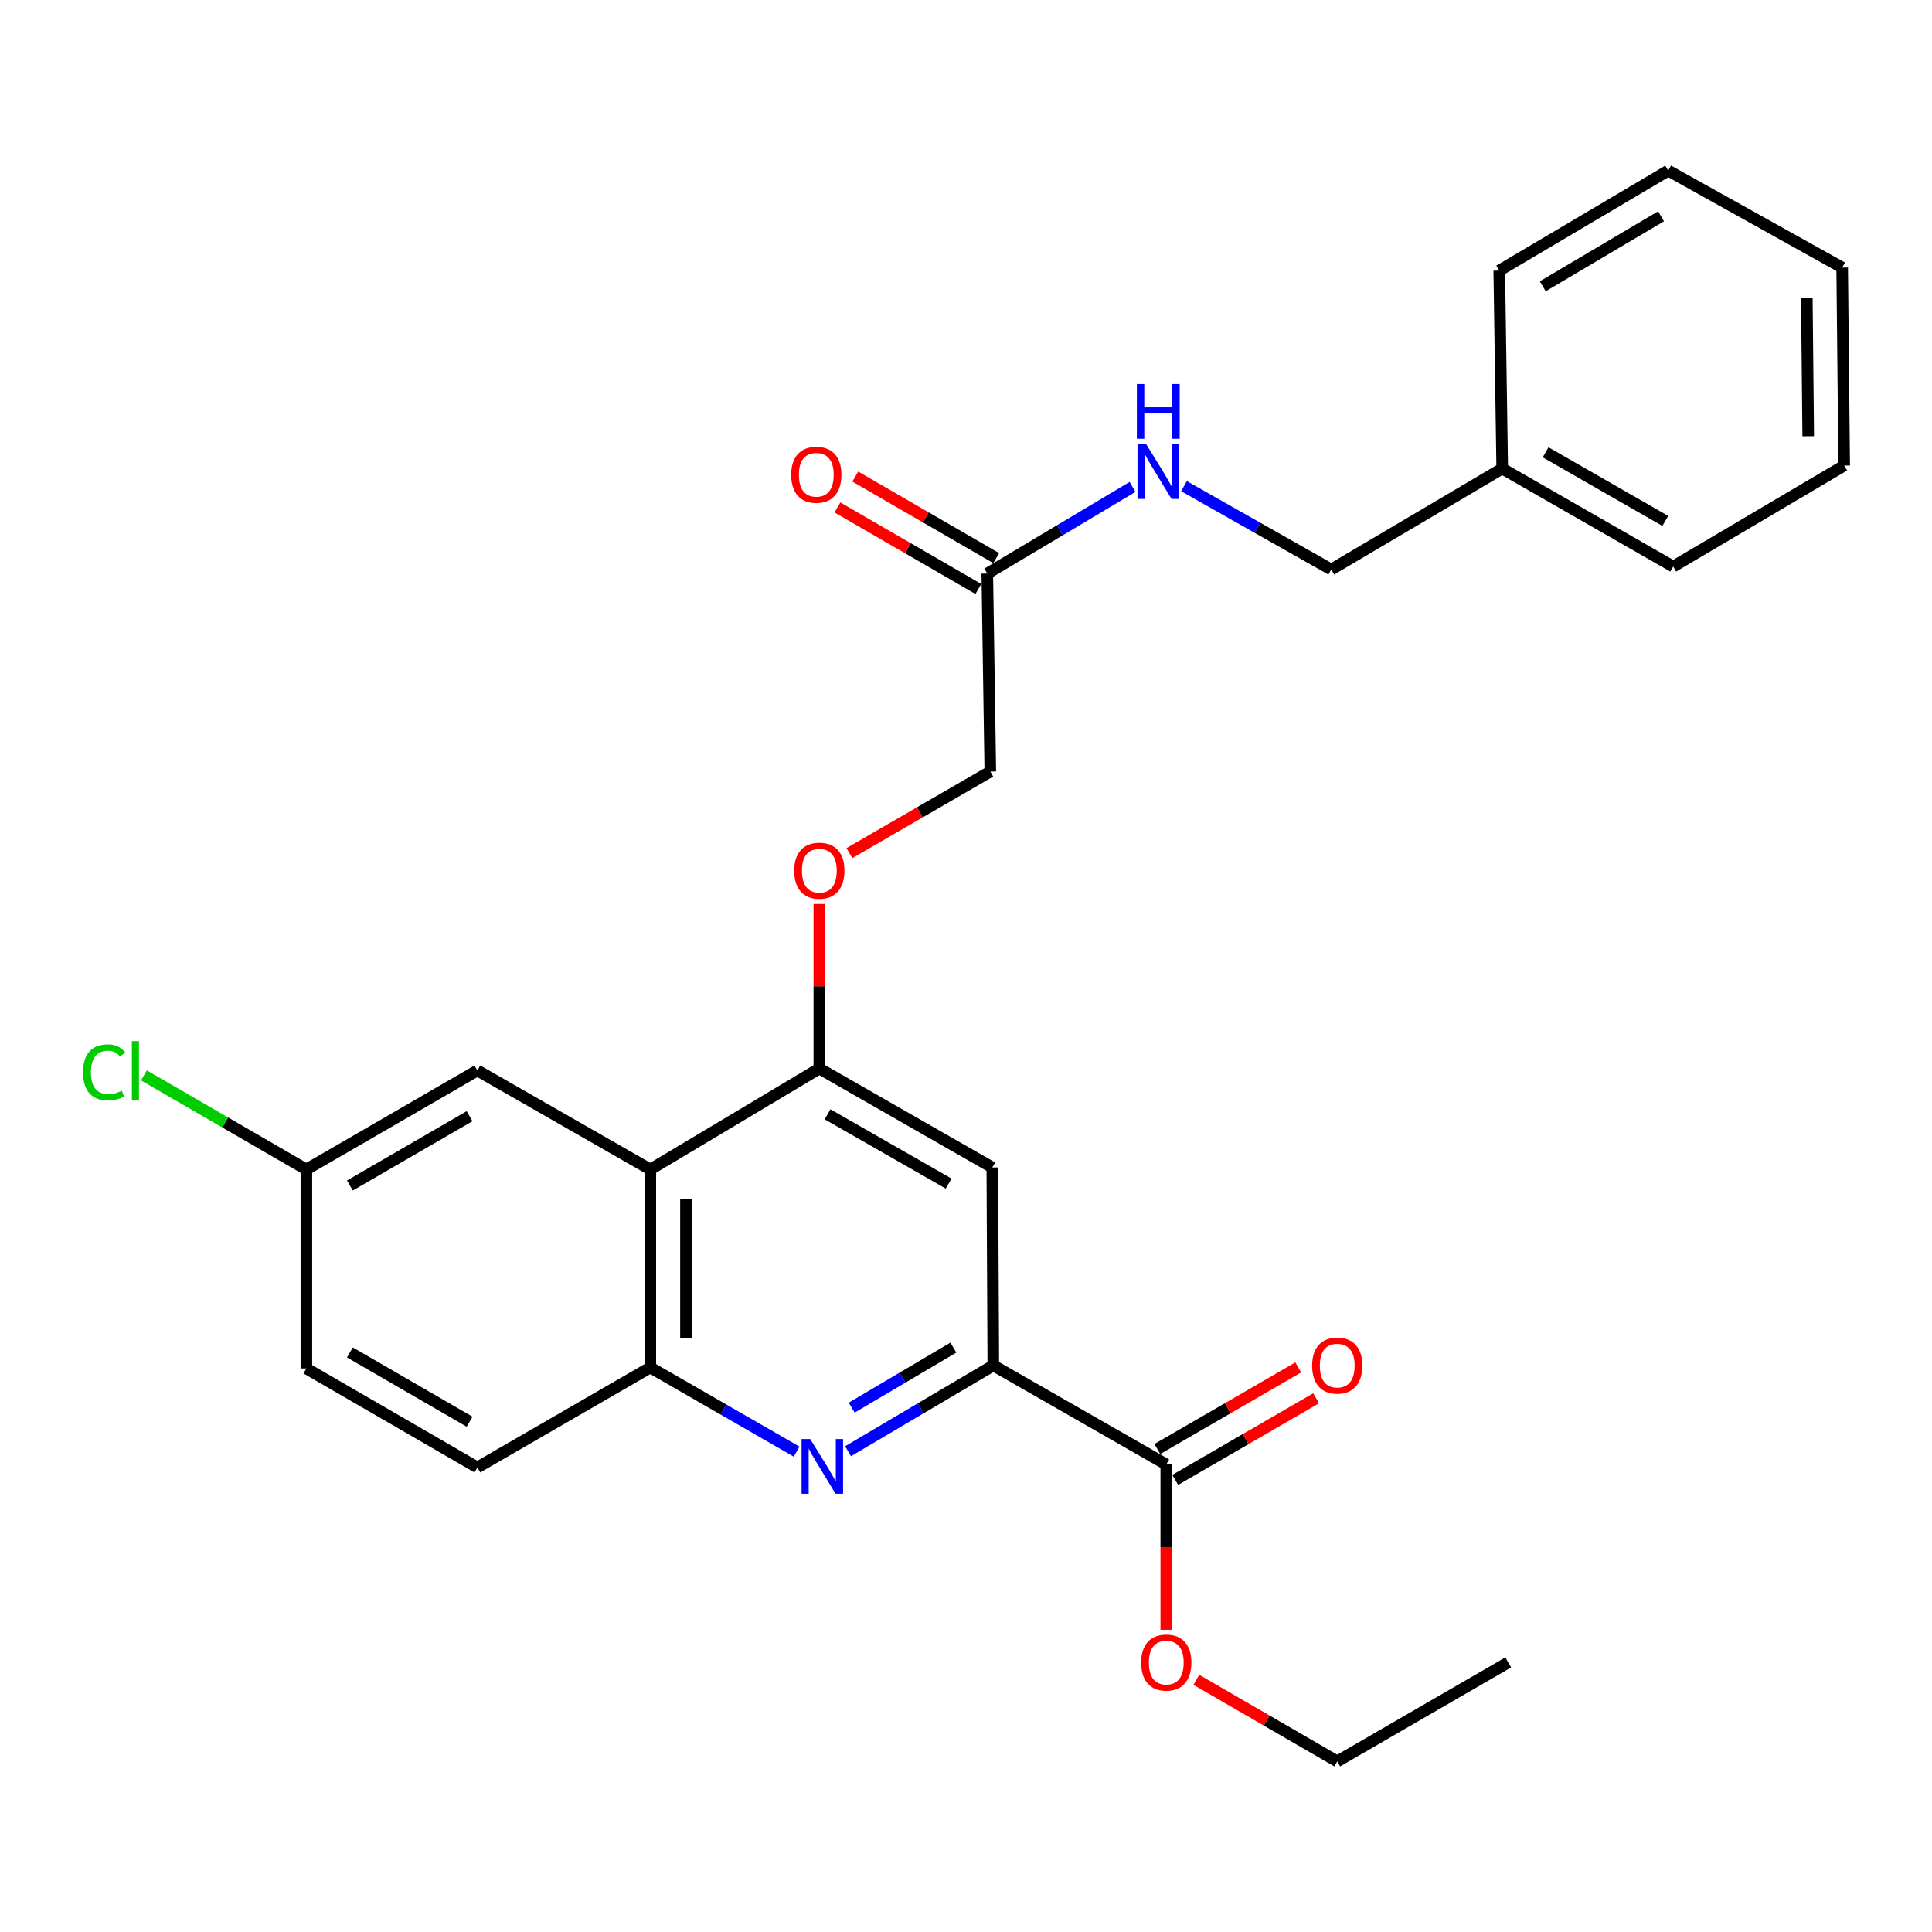 <?xml version='1.0' encoding='iso-8859-1'?>
<svg version='1.1' baseProfile='full'
              xmlns='http://www.w3.org/2000/svg'
                      xmlns:rdkit='http://www.rdkit.org/xml'
                      xmlns:xlink='http://www.w3.org/1999/xlink'
                  xml:space='preserve'
width='1000px' height='1000px' viewBox='0 0 1000 1000'>
<!-- END OF HEADER -->
<rect style='opacity:1.0;fill:#FFFFFF;stroke:none' width='1000' height='1000' x='0' y='0'> </rect>
<path class='bond-0' d='M 438.943,751.16 L 476.538,728.958' style='fill:none;fill-rule:evenodd;stroke:#0000FF;stroke-width:6px;stroke-linecap:butt;stroke-linejoin:miter;stroke-opacity:1' />
<path class='bond-0' d='M 476.538,728.958 L 514.134,706.755' style='fill:none;fill-rule:evenodd;stroke:#000000;stroke-width:6px;stroke-linecap:butt;stroke-linejoin:miter;stroke-opacity:1' />
<path class='bond-0' d='M 440.834,728.603 L 467.15,713.061' style='fill:none;fill-rule:evenodd;stroke:#0000FF;stroke-width:6px;stroke-linecap:butt;stroke-linejoin:miter;stroke-opacity:1' />
<path class='bond-0' d='M 467.15,713.061 L 493.467,697.52' style='fill:none;fill-rule:evenodd;stroke:#000000;stroke-width:6px;stroke-linecap:butt;stroke-linejoin:miter;stroke-opacity:1' />
<path class='bond-3' d='M 412.325,751.365 L 374.462,729.583' style='fill:none;fill-rule:evenodd;stroke:#0000FF;stroke-width:6px;stroke-linecap:butt;stroke-linejoin:miter;stroke-opacity:1' />
<path class='bond-3' d='M 374.462,729.583 L 336.599,707.801' style='fill:none;fill-rule:evenodd;stroke:#000000;stroke-width:6px;stroke-linecap:butt;stroke-linejoin:miter;stroke-opacity:1' />
<path class='bond-4' d='M 514.134,706.755 L 513.621,604.285' style='fill:none;fill-rule:evenodd;stroke:#000000;stroke-width:6px;stroke-linecap:butt;stroke-linejoin:miter;stroke-opacity:1' />
<path class='bond-5' d='M 514.134,706.755 L 603.66,758.005' style='fill:none;fill-rule:evenodd;stroke:#000000;stroke-width:6px;stroke-linecap:butt;stroke-linejoin:miter;stroke-opacity:1' />
<path class='bond-1' d='M 336.599,605.321 L 336.599,707.801' style='fill:none;fill-rule:evenodd;stroke:#000000;stroke-width:6px;stroke-linecap:butt;stroke-linejoin:miter;stroke-opacity:1' />
<path class='bond-1' d='M 355.06,620.693 L 355.06,692.429' style='fill:none;fill-rule:evenodd;stroke:#000000;stroke-width:6px;stroke-linecap:butt;stroke-linejoin:miter;stroke-opacity:1' />
<path class='bond-2' d='M 336.599,605.321 L 424.084,553.055' style='fill:none;fill-rule:evenodd;stroke:#000000;stroke-width:6px;stroke-linecap:butt;stroke-linejoin:miter;stroke-opacity:1' />
<path class='bond-8' d='M 336.599,605.321 L 247.083,554.071' style='fill:none;fill-rule:evenodd;stroke:#000000;stroke-width:6px;stroke-linecap:butt;stroke-linejoin:miter;stroke-opacity:1' />
<path class='bond-7' d='M 424.084,553.055 L 424.084,510.481' style='fill:none;fill-rule:evenodd;stroke:#000000;stroke-width:6px;stroke-linecap:butt;stroke-linejoin:miter;stroke-opacity:1' />
<path class='bond-7' d='M 424.084,510.481 L 424.084,467.907' style='fill:none;fill-rule:evenodd;stroke:#FF0000;stroke-width:6px;stroke-linecap:butt;stroke-linejoin:miter;stroke-opacity:1' />
<path class='bond-27' d='M 424.084,553.055 L 513.621,604.285' style='fill:none;fill-rule:evenodd;stroke:#000000;stroke-width:6px;stroke-linecap:butt;stroke-linejoin:miter;stroke-opacity:1' />
<path class='bond-27' d='M 428.347,576.764 L 491.022,612.624' style='fill:none;fill-rule:evenodd;stroke:#000000;stroke-width:6px;stroke-linecap:butt;stroke-linejoin:miter;stroke-opacity:1' />
<path class='bond-11' d='M 336.599,707.801 L 247.083,759.543' style='fill:none;fill-rule:evenodd;stroke:#000000;stroke-width:6px;stroke-linecap:butt;stroke-linejoin:miter;stroke-opacity:1' />
<path class='bond-10' d='M 608.286,765.993 L 644.753,744.872' style='fill:none;fill-rule:evenodd;stroke:#000000;stroke-width:6px;stroke-linecap:butt;stroke-linejoin:miter;stroke-opacity:1' />
<path class='bond-10' d='M 644.753,744.872 L 681.22,723.752' style='fill:none;fill-rule:evenodd;stroke:#FF0000;stroke-width:6px;stroke-linecap:butt;stroke-linejoin:miter;stroke-opacity:1' />
<path class='bond-10' d='M 599.034,750.017 L 635.501,728.897' style='fill:none;fill-rule:evenodd;stroke:#000000;stroke-width:6px;stroke-linecap:butt;stroke-linejoin:miter;stroke-opacity:1' />
<path class='bond-10' d='M 635.501,728.897 L 671.968,707.777' style='fill:none;fill-rule:evenodd;stroke:#FF0000;stroke-width:6px;stroke-linecap:butt;stroke-linejoin:miter;stroke-opacity:1' />
<path class='bond-15' d='M 603.66,758.005 L 603.66,800.794' style='fill:none;fill-rule:evenodd;stroke:#000000;stroke-width:6px;stroke-linecap:butt;stroke-linejoin:miter;stroke-opacity:1' />
<path class='bond-15' d='M 603.66,800.794 L 603.66,843.583' style='fill:none;fill-rule:evenodd;stroke:#FF0000;stroke-width:6px;stroke-linecap:butt;stroke-linejoin:miter;stroke-opacity:1' />
<path class='bond-6' d='M 511.016,296.866 L 512.585,399.356' style='fill:none;fill-rule:evenodd;stroke:#000000;stroke-width:6px;stroke-linecap:butt;stroke-linejoin:miter;stroke-opacity:1' />
<path class='bond-9' d='M 511.016,296.866 L 548.608,274.447' style='fill:none;fill-rule:evenodd;stroke:#000000;stroke-width:6px;stroke-linecap:butt;stroke-linejoin:miter;stroke-opacity:1' />
<path class='bond-9' d='M 548.608,274.447 L 586.201,252.028' style='fill:none;fill-rule:evenodd;stroke:#0000FF;stroke-width:6px;stroke-linecap:butt;stroke-linejoin:miter;stroke-opacity:1' />
<path class='bond-12' d='M 515.639,288.876 L 479.167,267.772' style='fill:none;fill-rule:evenodd;stroke:#000000;stroke-width:6px;stroke-linecap:butt;stroke-linejoin:miter;stroke-opacity:1' />
<path class='bond-12' d='M 479.167,267.772 L 442.694,246.668' style='fill:none;fill-rule:evenodd;stroke:#FF0000;stroke-width:6px;stroke-linecap:butt;stroke-linejoin:miter;stroke-opacity:1' />
<path class='bond-12' d='M 506.393,304.855 L 469.921,283.751' style='fill:none;fill-rule:evenodd;stroke:#000000;stroke-width:6px;stroke-linecap:butt;stroke-linejoin:miter;stroke-opacity:1' />
<path class='bond-12' d='M 469.921,283.751 L 433.448,262.647' style='fill:none;fill-rule:evenodd;stroke:#FF0000;stroke-width:6px;stroke-linecap:butt;stroke-linejoin:miter;stroke-opacity:1' />
<path class='bond-13' d='M 439.641,441.581 L 476.113,420.468' style='fill:none;fill-rule:evenodd;stroke:#FF0000;stroke-width:6px;stroke-linecap:butt;stroke-linejoin:miter;stroke-opacity:1' />
<path class='bond-13' d='M 476.113,420.468 L 512.585,399.356' style='fill:none;fill-rule:evenodd;stroke:#000000;stroke-width:6px;stroke-linecap:butt;stroke-linejoin:miter;stroke-opacity:1' />
<path class='bond-28' d='M 247.083,554.071 L 158.582,605.321' style='fill:none;fill-rule:evenodd;stroke:#000000;stroke-width:6px;stroke-linecap:butt;stroke-linejoin:miter;stroke-opacity:1' />
<path class='bond-28' d='M 243.059,577.734 L 181.109,613.609' style='fill:none;fill-rule:evenodd;stroke:#000000;stroke-width:6px;stroke-linecap:butt;stroke-linejoin:miter;stroke-opacity:1' />
<path class='bond-16' d='M 612.829,251.626 L 650.941,273.21' style='fill:none;fill-rule:evenodd;stroke:#0000FF;stroke-width:6px;stroke-linecap:butt;stroke-linejoin:miter;stroke-opacity:1' />
<path class='bond-16' d='M 650.941,273.21 L 689.053,294.794' style='fill:none;fill-rule:evenodd;stroke:#000000;stroke-width:6px;stroke-linecap:butt;stroke-linejoin:miter;stroke-opacity:1' />
<path class='bond-17' d='M 247.083,759.543 L 158.582,708.314' style='fill:none;fill-rule:evenodd;stroke:#000000;stroke-width:6px;stroke-linecap:butt;stroke-linejoin:miter;stroke-opacity:1' />
<path class='bond-17' d='M 243.056,735.882 L 181.106,700.021' style='fill:none;fill-rule:evenodd;stroke:#000000;stroke-width:6px;stroke-linecap:butt;stroke-linejoin:miter;stroke-opacity:1' />
<path class='bond-14' d='M 158.582,605.321 L 158.582,708.314' style='fill:none;fill-rule:evenodd;stroke:#000000;stroke-width:6px;stroke-linecap:butt;stroke-linejoin:miter;stroke-opacity:1' />
<path class='bond-18' d='M 158.582,605.321 L 116.535,580.969' style='fill:none;fill-rule:evenodd;stroke:#000000;stroke-width:6px;stroke-linecap:butt;stroke-linejoin:miter;stroke-opacity:1' />
<path class='bond-18' d='M 116.535,580.969 L 74.488,556.617' style='fill:none;fill-rule:evenodd;stroke:#00CC00;stroke-width:6px;stroke-linecap:butt;stroke-linejoin:miter;stroke-opacity:1' />
<path class='bond-20' d='M 619.216,869.471 L 655.684,890.582' style='fill:none;fill-rule:evenodd;stroke:#FF0000;stroke-width:6px;stroke-linecap:butt;stroke-linejoin:miter;stroke-opacity:1' />
<path class='bond-20' d='M 655.684,890.582 L 692.151,911.694' style='fill:none;fill-rule:evenodd;stroke:#000000;stroke-width:6px;stroke-linecap:butt;stroke-linejoin:miter;stroke-opacity:1' />
<path class='bond-19' d='M 689.053,294.794 L 777.544,242.528' style='fill:none;fill-rule:evenodd;stroke:#000000;stroke-width:6px;stroke-linecap:butt;stroke-linejoin:miter;stroke-opacity:1' />
<path class='bond-21' d='M 777.544,242.528 L 866.045,293.245' style='fill:none;fill-rule:evenodd;stroke:#000000;stroke-width:6px;stroke-linecap:butt;stroke-linejoin:miter;stroke-opacity:1' />
<path class='bond-21' d='M 799.998,234.118 L 861.949,269.62' style='fill:none;fill-rule:evenodd;stroke:#000000;stroke-width:6px;stroke-linecap:butt;stroke-linejoin:miter;stroke-opacity:1' />
<path class='bond-22' d='M 777.544,242.528 L 776.005,140.059' style='fill:none;fill-rule:evenodd;stroke:#000000;stroke-width:6px;stroke-linecap:butt;stroke-linejoin:miter;stroke-opacity:1' />
<path class='bond-23' d='M 692.151,911.694 L 780.652,860.465' style='fill:none;fill-rule:evenodd;stroke:#000000;stroke-width:6px;stroke-linecap:butt;stroke-linejoin:miter;stroke-opacity:1' />
<path class='bond-25' d='M 866.045,293.245 L 954.545,240.98' style='fill:none;fill-rule:evenodd;stroke:#000000;stroke-width:6px;stroke-linecap:butt;stroke-linejoin:miter;stroke-opacity:1' />
<path class='bond-24' d='M 776.005,140.059 L 863.47,88.306' style='fill:none;fill-rule:evenodd;stroke:#000000;stroke-width:6px;stroke-linecap:butt;stroke-linejoin:miter;stroke-opacity:1' />
<path class='bond-24' d='M 798.526,148.184 L 859.752,111.957' style='fill:none;fill-rule:evenodd;stroke:#000000;stroke-width:6px;stroke-linecap:butt;stroke-linejoin:miter;stroke-opacity:1' />
<path class='bond-26' d='M 863.47,88.306 L 953.51,138.5' style='fill:none;fill-rule:evenodd;stroke:#000000;stroke-width:6px;stroke-linecap:butt;stroke-linejoin:miter;stroke-opacity:1' />
<path class='bond-29' d='M 954.545,240.98 L 953.51,138.5' style='fill:none;fill-rule:evenodd;stroke:#000000;stroke-width:6px;stroke-linecap:butt;stroke-linejoin:miter;stroke-opacity:1' />
<path class='bond-29' d='M 935.93,225.794 L 935.205,154.058' style='fill:none;fill-rule:evenodd;stroke:#000000;stroke-width:6px;stroke-linecap:butt;stroke-linejoin:miter;stroke-opacity:1' />
<path  class='atom-0' d='M 419.373 744.86
L 428.653 759.86
Q 429.573 761.34, 431.053 764.02
Q 432.533 766.7, 432.613 766.86
L 432.613 744.86
L 436.373 744.86
L 436.373 773.18
L 432.493 773.18
L 422.533 756.78
Q 421.373 754.86, 420.133 752.66
Q 418.933 750.46, 418.573 749.78
L 418.573 773.18
L 414.893 773.18
L 414.893 744.86
L 419.373 744.86
' fill='#0000FF'/>
<path  class='atom-8' d='M 411.084 450.666
Q 411.084 443.866, 414.444 440.066
Q 417.804 436.266, 424.084 436.266
Q 430.364 436.266, 433.724 440.066
Q 437.084 443.866, 437.084 450.666
Q 437.084 457.546, 433.684 461.466
Q 430.284 465.346, 424.084 465.346
Q 417.844 465.346, 414.444 461.466
Q 411.084 457.586, 411.084 450.666
M 424.084 462.146
Q 428.404 462.146, 430.724 459.266
Q 433.084 456.346, 433.084 450.666
Q 433.084 445.106, 430.724 442.306
Q 428.404 439.466, 424.084 439.466
Q 419.764 439.466, 417.404 442.266
Q 415.084 445.066, 415.084 450.666
Q 415.084 456.386, 417.404 459.266
Q 419.764 462.146, 424.084 462.146
' fill='#FF0000'/>
<path  class='atom-10' d='M 593.257 229.927
L 602.537 244.927
Q 603.457 246.407, 604.937 249.087
Q 606.417 251.767, 606.497 251.927
L 606.497 229.927
L 610.257 229.927
L 610.257 258.247
L 606.377 258.247
L 596.417 241.847
Q 595.257 239.927, 594.017 237.727
Q 592.817 235.527, 592.457 234.847
L 592.457 258.247
L 588.777 258.247
L 588.777 229.927
L 593.257 229.927
' fill='#0000FF'/>
<path  class='atom-10' d='M 588.437 198.775
L 592.277 198.775
L 592.277 210.815
L 606.757 210.815
L 606.757 198.775
L 610.597 198.775
L 610.597 227.095
L 606.757 227.095
L 606.757 214.015
L 592.277 214.015
L 592.277 227.095
L 588.437 227.095
L 588.437 198.775
' fill='#0000FF'/>
<path  class='atom-11' d='M 679.151 706.835
Q 679.151 700.035, 682.511 696.235
Q 685.871 692.435, 692.151 692.435
Q 698.431 692.435, 701.791 696.235
Q 705.151 700.035, 705.151 706.835
Q 705.151 713.715, 701.751 717.635
Q 698.351 721.515, 692.151 721.515
Q 685.911 721.515, 682.511 717.635
Q 679.151 713.755, 679.151 706.835
M 692.151 718.315
Q 696.471 718.315, 698.791 715.435
Q 701.151 712.515, 701.151 706.835
Q 701.151 701.275, 698.791 698.475
Q 696.471 695.635, 692.151 695.635
Q 687.831 695.635, 685.471 698.435
Q 683.151 701.235, 683.151 706.835
Q 683.151 712.555, 685.471 715.435
Q 687.831 718.315, 692.151 718.315
' fill='#FF0000'/>
<path  class='atom-13' d='M 409.515 245.736
Q 409.515 238.936, 412.875 235.136
Q 416.235 231.336, 422.515 231.336
Q 428.795 231.336, 432.155 235.136
Q 435.515 238.936, 435.515 245.736
Q 435.515 252.616, 432.115 256.536
Q 428.715 260.416, 422.515 260.416
Q 416.275 260.416, 412.875 256.536
Q 409.515 252.656, 409.515 245.736
M 422.515 257.216
Q 426.835 257.216, 429.155 254.336
Q 431.515 251.416, 431.515 245.736
Q 431.515 240.176, 429.155 237.376
Q 426.835 234.536, 422.515 234.536
Q 418.195 234.536, 415.835 237.336
Q 413.515 240.136, 413.515 245.736
Q 413.515 251.456, 415.835 254.336
Q 418.195 257.216, 422.515 257.216
' fill='#FF0000'/>
<path  class='atom-16' d='M 590.66 860.545
Q 590.66 853.745, 594.02 849.945
Q 597.38 846.145, 603.66 846.145
Q 609.94 846.145, 613.3 849.945
Q 616.66 853.745, 616.66 860.545
Q 616.66 867.425, 613.26 871.345
Q 609.86 875.225, 603.66 875.225
Q 597.42 875.225, 594.02 871.345
Q 590.66 867.465, 590.66 860.545
M 603.66 872.025
Q 607.98 872.025, 610.3 869.145
Q 612.66 866.225, 612.66 860.545
Q 612.66 854.985, 610.3 852.185
Q 607.98 849.345, 603.66 849.345
Q 599.34 849.345, 596.98 852.145
Q 594.66 854.945, 594.66 860.545
Q 594.66 866.265, 596.98 869.145
Q 599.34 872.025, 603.66 872.025
' fill='#FF0000'/>
<path  class='atom-19' d='M 42.971 555.051
Q 42.971 548.011, 46.251 544.331
Q 49.571 540.611, 55.851 540.611
Q 61.691 540.611, 64.811 544.731
L 62.171 546.891
Q 59.891 543.891, 55.851 543.891
Q 51.571 543.891, 49.291 546.771
Q 47.051 549.611, 47.051 555.051
Q 47.051 560.651, 49.371 563.531
Q 51.731 566.411, 56.291 566.411
Q 59.411 566.411, 63.051 564.531
L 64.171 567.531
Q 62.691 568.491, 60.451 569.051
Q 58.211 569.611, 55.731 569.611
Q 49.571 569.611, 46.251 565.851
Q 42.971 562.091, 42.971 555.051
' fill='#00CC00'/>
<path  class='atom-19' d='M 68.251 538.891
L 71.931 538.891
L 71.931 569.251
L 68.251 569.251
L 68.251 538.891
' fill='#00CC00'/>
</svg>
